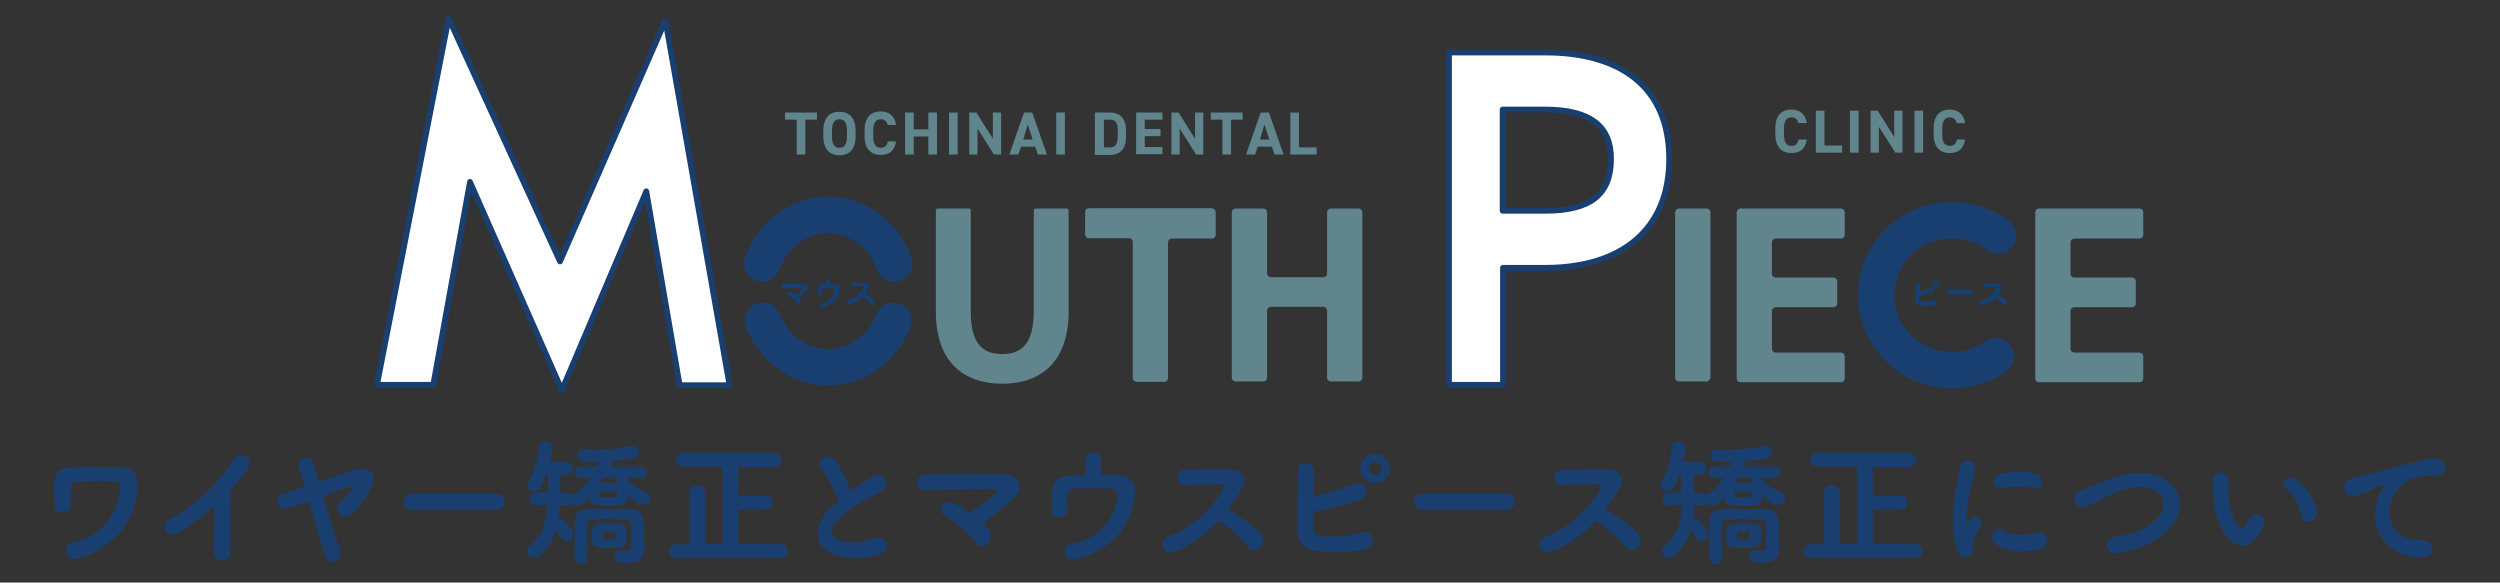 <svg xmlns="http://www.w3.org/2000/svg" xmlns:xlink="http://www.w3.org/1999/xlink" id="&#x30EC;&#x30A4;&#x30E4;&#x30FC;_1" x="0px" y="0px" viewBox="0 0 666.5 155.3" style="enable-background:new 0 0 666.5 155.3;" xml:space="preserve"><rect x="0" y="0" width="666.5" height="155.3" fill="#333333" stroke="none"/><style type="text/css">	.st0{fill:#193F71;}	.st1{fill:#FFFFFF;stroke:#193F71;stroke-width:1.54;stroke-linecap:round;stroke-linejoin:round;stroke-miterlimit:10;}	.st2{fill:#60858D;}	.st3{fill:#144073;}	.st4{fill:none;stroke:#193F71;stroke-width:9.676;stroke-linecap:round;stroke-linejoin:round;stroke-miterlimit:10;}</style><g>	<g>		<g>			<path class="st0" d="M17.6,146.8c0-0.9,0.6-1.9,2.1-2.2c8.7-1.9,12.3-9.8,12.3-14.6c0-1.7-0.6-1.7-5.2-1.7    c-2.5,0-5.2,0.1-6.3,0.1c-1.7,0.1-1.7,1.6-1.7,2c0,1.1,0.1,2.9,0.1,3.9v0.2c0,1.4-1.2,2.2-2.3,2.2c-1,0-2-0.6-2.1-2    c0-0.7-0.1-1.8-0.1-3c0-1.4,0-2.8,0.1-3.4c0.1-1.9,1-3.7,5.4-3.7c2.6,0,5.9-0.1,9.5-0.1c4.9,0,7.2,0.3,7.2,4.7c0,0.4,0,0.8,0,1.2    c-1,14.2-14.6,18.6-16.6,18.6C18.6,149.1,17.6,147.9,17.6,146.8z"></path>			<path class="st0" d="M57,146.9c0-2.7,0.2-8,0.2-12.1c-2.7,2.5-5.5,4.7-9,6.9c-0.8,0.5-1.5,0.7-2.1,0.7c-1.4,0-2.3-1-2.3-2.1    c0-0.7,0.4-1.4,1.3-1.8c6.3-3,13.3-9.7,17.3-16c0.5-0.9,1.3-1.2,2-1.2c1.2,0,2.2,0.9,2.2,2.1c0,0.6,0,1.2-5.1,7.2    c-0.1,2.4-0.1,7.1-0.1,11.1c0,2.1,0,4,0,5.3v0.1c0,1.6-1.2,2.5-2.3,2.5C58.1,149.3,57,148.6,57,146.9L57,146.9z"></path>			<path class="st0" d="M75.8,135.7c-1.2,0-1.9-1-1.9-2c0-0.8,0.4-1.6,1.5-2l5.9-2c-0.6-1.9-1.2-3.6-1.6-4.8c-0.1-0.4-0.2-0.7-0.2-1    c0-1.2,0.9-1.8,1.9-1.8c0.9,0,1.9,0.5,2.2,1.6l1.4,4.8c9.6-3.3,10.6-3.5,11.4-3.5c1.7,0,3.2,1,3.2,2.6c0,1.2-1.6,5.6-5.7,9.2    c-0.7,0.6-1.4,0.9-1.9,0.9c-1.2,0-2.1-1-2.1-2.1c0-0.6,0.3-1.3,0.9-1.8c2.7-2.3,3.3-4,3.3-4.1c0-0.1-0.1-0.1-0.1-0.1    c-0.5,0-5.6,1.8-7.9,2.7c1.5,5,3.2,10.6,4.4,13.8c0.2,0.5,0.3,0.9,0.3,1.3c0,1.4-1,2.3-2.1,2.3c-0.9,0-1.8-0.6-2.2-1.9    c-1-3.4-2.6-9-4.1-14.1C76.5,135.6,76.2,135.7,75.8,135.7z"></path>			<path class="st0" d="M109.8,135.9c-1.5,0-2.2-1-2.2-2c0-1.1,0.8-2.2,2.2-2.2h22.6c1.4,0,2.1,1,2.1,2.1c0,1-0.7,2.1-2.1,2.1H109.8    z"></path>			<path class="st0" d="M167,127.3c1.3,2,3.4,3.2,5.2,3.9c0.8,0.3,1.2,0.9,1.2,1.6c0,0.9-0.7,1.8-1.9,1.8c-0.7,0-2.1-0.5-4.2-2.6    c0,0.3,0,0.5,0,0.7c-0.1,1.9-0.8,2.2-4.6,2.2c-4.7,0-5.3-0.4-5.4-2.1c0-0.1,0-0.3,0-0.4c-0.9,1-2.3,2.4-3.5,2.4    c-0.5,0-1-0.3-1.3-0.6c-0.3,0.4-0.7,0.6-1.3,0.6h-2c-0.1,1-0.2,2.1-0.3,3c0.9,0.3,4,3.2,4,4.5c0,1.1-1,2-1.9,2    c-0.5,0-1-0.3-1.4-0.9c-0.4-0.7-0.9-1.5-1.4-2.2c-1.2,4.2-4,7.5-5.8,7.5c-1,0-1.9-0.9-1.9-1.8c0-0.5,0.2-1,0.8-1.4    c3.3-2.6,4.3-6.4,4.7-10.8h-3.1c-1.2,0-1.7-0.8-1.7-1.7c0-0.8,0.6-1.7,1.7-1.7h3.2v-1.2c0-1.2,0-2.4-0.1-3.6h-0.4    c-1.4,4-2.3,4.5-3.3,4.5c-0.9,0-1.8-0.6-1.8-1.5c0-0.3,0.1-0.6,0.3-0.9c1.7-2.8,2.6-6.4,2.9-9.5c0.1-1,0.9-1.5,1.7-1.5    c0.9,0,1.8,0.6,1.8,1.7c0,0.4-0.3,2.4-0.6,3.9h4.5c1.1,0,1.7,0.9,1.7,1.7c0,0.9-0.6,1.7-1.6,1.7h-0.1l-1.7,0v4.8h1.9    c0.7,0,1.1,0.3,1.4,0.8c0.1-0.1,0.3-0.3,0.5-0.4c1.7-1,3.1-2.6,4.3-4.4l-2.6,0c-1,0-1.6-0.8-1.6-1.5c0-0.8,0.5-1.5,1.6-1.5l4.2,0    c0.2-0.4,0.4-0.9,0.5-1.3c-1.9,0-3.3,0-3.9,0c-1.1,0-1.7-0.9-1.7-1.7c0-0.8,0.5-1.6,1.6-1.6h0.1c1,0.1,1.9,0.1,2.9,0.1    c3.2,0,6.5-0.3,9.6-1c0.1,0,0.3,0,0.4,0c1,0,1.7,0.9,1.7,1.7c0,1.3-1.2,1.9-7,2.3c-0.1,0.4-0.3,0.9-0.6,1.5l8.2,0    c1,0,1.6,0.7,1.6,1.5c0,0.7-0.5,1.5-1.6,1.5L167,127.3z M167.3,150.1c-1.5,0-3.4-0.1-3.4-1.8c0-0.8,0.6-1.6,1.6-1.6    c0.1,0,0.3,0,0.4,0c0.4,0.1,0.8,0.1,1.2,0.1c0.7,0,1.2-0.3,1.2-1c0-0.2,0-1.2,0-2.3c0-4.2,0-5-1.2-5c-1.6,0-3.4-0.1-5.2-0.1    c-1.5,0-3,0-4.2,0.1c-0.6,0-1,0.5-1.1,1.1c0,1.3,0,2.9,0,4.5c0,1.6,0,3.2,0,4.5v0.1c0,1.1-0.8,1.7-1.7,1.7    c-0.8,0-1.7-0.6-1.7-1.7c0-1.6,0-3.4,0-5.1c0-1.7,0-3.4,0-4.9c0-1.8,1.4-2.9,3.5-2.9c1.8,0,3.6-0.1,5.5-0.1c1.9,0,3.9,0,5.8,0.1    c2.1,0,3.5,1.2,3.6,3c0.1,1.2,0.1,2.3,0.1,3.1c0,2.6,0,4.1,0.1,4.6v0.1C171.7,148.8,170.3,150.1,167.3,150.1z M161.8,146.1    c-3.6,0-4.1-0.5-4.1-3.4c0-1.2,0-3,2.4-3.1c0.6,0,1.3,0,2,0c0.9,0,1.8,0,2.5,0c1.3,0,2.4,0.6,2.5,1.9c0,0.4,0,0.8,0,1.1    c0,0.4,0,0.8,0,1.2C166.9,146,165.2,146.1,161.8,146.1z M164,131c-0.6,0-1.2,0-1.8,0c-0.6,0-1.2,0-1.8,0c-0.4,0-0.5,0.3-0.5,0.7    c0,0.5,0,0.8,0.6,0.8c0.6,0,1.2,0,1.8,0c2.3,0,2.3,0,2.3-0.8C164.6,131.2,164.4,131,164,131z M160.8,127.3l-0.9,1.4    c0.9,0,1.9,0,2.9,0c0.7,0,1.4,0,2.1,0c-0.3-0.5-0.5-1-0.7-1.4H160.8z M164.1,142.3c0-0.5-0.1-0.6-1.7-0.6c-1.4,0-1.8,0.2-1.8,0.6    c0,0.2,0,0.3,0,0.5c0,1,0.1,1,1.8,1c1.6,0,1.7-0.2,1.7-0.6V142.3z"></path>			<path class="st0" d="M180.3,148.8c-1.3,0-1.9-0.9-1.9-1.8c0-1,0.7-1.9,1.9-1.9h3.5v-13.7c0-1.3,1-2,2.1-2c1,0,2.1,0.7,2.1,2V145    l4.6,0v-20.6h-10.5c-1.3,0-1.9-0.9-1.9-1.8c0-1,0.7-1.9,1.9-1.9h24.2c1.3,0,2,0.9,2,1.9s-0.6,1.9-2,1.9h-9.5v7.6h7.3    c1.2,0,1.9,0.9,1.9,1.9c0,0.9-0.6,1.8-1.9,1.8h-7.3v9.2l11.3,0c1.2,0,1.9,0.9,1.9,1.9c0,0.9-0.6,1.8-1.9,1.8H180.3z"></path>			<path class="st0" d="M219.1,125.2c-0.4-0.5-0.6-1-0.6-1.5c0-1.2,1.1-2,2.3-2c0.7,0,1.4,0.3,1.9,1c1.5,2.2,3,5.2,4.1,8.1    c5.8-4,6.8-4.1,7.3-4.1c1.2,0,2.1,1,2.1,2.2c0,0.8-0.4,1.7-1.5,2.2c-12.8,6.5-12.9,9.6-12.9,10.5c0,1.8,2.1,3,5,3    c2.4,0,5.1-0.6,6.4-1.1c0.4-0.1,0.8-0.2,1.1-0.2c1.3,0,2.1,1,2.1,2.1c0,1-0.7,2.1-2.2,2.6c-1.4,0.4-3.9,0.8-6.4,0.8    c-7,0-9.8-3.4-9.8-6.7c0-2.5,1.6-5.5,5.6-8.5C222.3,130.5,220.7,127.1,219.1,125.2z"></path>			<path class="st0" d="M264.1,143.2c0,1.4-1.1,2.4-2.3,2.4c-0.6,0-1.3-0.3-1.8-1.1c-1.3-1.9-5.3-5.6-8.1-6.9c-0.7-0.3-1-0.9-1-1.5    c0-1,0.9-2.1,2.2-2.1c0.6,0,1.6,0.2,5.4,2.7c1.4-0.9,7.3-5,7.3-6c0-0.2-0.1-0.3-0.6-0.3h-1.5c-4.7,0-11.9,0.1-16.8,0.3h-0.1    c-1.6,0-2.3-1-2.3-2.1c0-1,0.8-2.1,2.4-2.1c4.2-0.1,10.2-0.2,15.4-0.2c1.7,0,3.4,0,4.9,0c2.5,0,4.7,1.6,4.7,3.5    c0,0.7-0.3,1.4-0.9,2.1c-2.3,2.6-5.8,5.4-8.9,7.4C264,141.6,264.1,142.8,264.1,143.2z"></path>			<path class="st0" d="M284.6,135.9c0,1.3-1.2,2-2.2,2c-1,0-2-0.6-2-1.8c0-1,0-3.3,0-5.1v-0.1c0-3.3,3.3-4.1,4.7-4.1    s2.8-0.1,4.3-0.1c0-1.4,0-3.1,0-4c0-1.4,1.1-2,2.1-2c1.1,0,2.1,0.6,2.1,1.9v4.1c1.6,0,3.1,0,4.4,0c2.5,0.1,4.6,1.3,4.6,4v0.3    c-0.9,15.2-15.6,18.2-16.6,18.2c-1.4,0-2.2-1.1-2.2-2.2c0-0.9,0.5-1.7,1.8-1.9c9.3-1.8,12.3-9.4,12.3-13.2c0-0.9-0.4-1.6-1.6-1.6    c-1.4-0.1-3.2-0.1-5-0.1c-2.1,0-4.1,0-5.2,0.1c-1,0.1-1.6,1-1.6,1.7C284.5,132.8,284.6,134.7,284.6,135.9L284.6,135.9z"></path>			<path class="st0" d="M312,147.3c-1.3,0-2.1-1-2.1-2.1c0-0.9,0.5-1.8,1.7-2.2c9-3.1,14.8-12.5,14.8-13.3c0-0.3-0.3-0.6-0.6-0.6    h-0.6c-2.4,0-6.6,0.1-9.4,0.2h-0.1c-1.2,0-1.8-1-1.8-2c0-1,0.6-2,1.9-2c2.6-0.1,7.9-0.2,11.5-0.2c2.6,0,4.5,1.2,4.5,3    c0,0.5-0.1,1.1-0.5,1.7c-1.2,2.1-2.5,4.1-3.9,6c9.2,5.5,9.4,7.4,9.4,8.3c0,1.3-1.1,2.6-2.3,2.6c-0.5,0-1.1-0.3-1.6-0.8    c-1.7-2.1-5.2-5.3-8.1-7.1C319.8,144.5,313.4,147.3,312,147.3z"></path>			<path class="st0" d="M350,140.2v0.2c0,2.4,2.2,2.7,4.4,2.7c2.6,0,6.5-0.4,8.5-1.1c0.3-0.1,0.6-0.2,0.9-0.2c1.3,0,2.2,1.1,2.2,2.2    c0,1.2-0.4,3.2-10,3.2c-1.7,0-3.4-0.1-4.9-0.3c-3.2-0.4-5.3-2.6-5.3-5.7v-0.8c0-3.9,0.2-11.1,0.3-15.1c0-1.3,0.9-1.9,1.9-1.9    c1.1,0,2.3,0.7,2.3,2c0,0.7-0.1,6-0.2,6.9c2.8-0.5,8.2-2.1,10.9-3.2c0.4-0.2,0.8-0.3,1.1-0.3c1.3,0,2.2,1.1,2.2,2.2    c0,0.8-0.5,1.7-1.8,2.2c-3.4,1.2-8.4,2.7-12.5,3.2C350.2,138,350.1,139.3,350,140.2z M366.6,128.8c-2.1,0-3.9-1.7-3.9-3.9    s1.7-3.9,3.9-3.9c2.1,0,3.9,1.8,3.9,3.9S368.8,128.8,366.6,128.8z M366.6,123.2c-0.9,0-1.7,0.8-1.7,1.7s0.8,1.7,1.7,1.7    s1.7-0.8,1.7-1.7S367.6,123.2,366.6,123.2z"></path>			<path class="st0" d="M379.1,135.9c-1.5,0-2.2-1-2.2-2c0-1.1,0.8-2.2,2.2-2.2h22.6c1.4,0,2.1,1,2.1,2.1c0,1-0.7,2.1-2.1,2.1H379.1    z"></path>			<path class="st0" d="M412.6,147.3c-1.3,0-2.1-1-2.1-2.1c0-0.9,0.5-1.8,1.7-2.2c9-3.1,14.8-12.5,14.8-13.3c0-0.3-0.3-0.6-0.6-0.6    h-0.6c-2.4,0-6.6,0.1-9.4,0.2h-0.1c-1.2,0-1.8-1-1.8-2c0-1,0.6-2,1.9-2c2.6-0.1,7.9-0.2,11.5-0.2c2.6,0,4.5,1.2,4.5,3    c0,0.5-0.1,1.1-0.5,1.7c-1.2,2.1-2.5,4.1-3.9,6c9.2,5.5,9.4,7.4,9.4,8.3c0,1.3-1.1,2.6-2.3,2.6c-0.5,0-1.1-0.3-1.6-0.8    c-1.7-2.1-5.2-5.3-8.1-7.1C420.3,144.5,414,147.3,412.6,147.3z"></path>			<path class="st0" d="M469.5,127.3c1.3,2,3.4,3.2,5.2,3.9c0.8,0.3,1.2,0.9,1.2,1.6c0,0.9-0.7,1.8-1.9,1.8c-0.7,0-2.1-0.5-4.2-2.6    c0,0.3,0,0.5,0,0.7c-0.1,1.9-0.8,2.2-4.6,2.2c-4.7,0-5.3-0.4-5.4-2.1c0-0.1,0-0.3,0-0.4c-0.9,1-2.3,2.4-3.5,2.4    c-0.5,0-1-0.3-1.3-0.6c-0.3,0.4-0.7,0.6-1.3,0.6h-2c-0.1,1-0.2,2.1-0.3,3c0.9,0.3,4,3.2,4,4.5c0,1.1-1,2-1.9,2    c-0.5,0-1-0.3-1.4-0.9c-0.4-0.7-0.9-1.5-1.4-2.2c-1.2,4.2-4,7.5-5.8,7.5c-1,0-1.9-0.9-1.9-1.8c0-0.5,0.2-1,0.8-1.4    c3.3-2.6,4.3-6.4,4.7-10.8H445c-1.2,0-1.7-0.8-1.7-1.7c0-0.8,0.6-1.7,1.7-1.7h3.2v-1.2c0-1.2,0-2.4-0.1-3.6h-0.4    c-1.4,4-2.3,4.5-3.3,4.5c-0.9,0-1.8-0.6-1.8-1.5c0-0.3,0.1-0.6,0.3-0.9c1.7-2.8,2.6-6.4,2.9-9.5c0.1-1,0.9-1.5,1.7-1.5    c0.9,0,1.8,0.6,1.8,1.7c0,0.4-0.3,2.4-0.6,3.9h4.5c1.1,0,1.7,0.9,1.7,1.7c0,0.9-0.6,1.7-1.6,1.7h-0.1l-1.7,0v4.8h1.9    c0.7,0,1.1,0.3,1.4,0.8c0.1-0.1,0.3-0.3,0.5-0.4c1.7-1,3.1-2.6,4.3-4.4l-2.6,0c-1,0-1.6-0.8-1.6-1.5c0-0.8,0.5-1.5,1.6-1.5l4.2,0    c0.2-0.4,0.4-0.9,0.5-1.3c-1.9,0-3.3,0-3.9,0c-1.1,0-1.7-0.9-1.7-1.7c0-0.8,0.5-1.6,1.6-1.6h0.1c1,0.1,1.9,0.1,2.9,0.1    c3.2,0,6.5-0.3,9.6-1c0.1,0,0.3,0,0.4,0c1,0,1.7,0.9,1.7,1.7c0,1.3-1.2,1.9-7,2.3c-0.1,0.4-0.3,0.9-0.6,1.5l8.2,0    c1,0,1.6,0.7,1.6,1.5c0,0.7-0.5,1.5-1.6,1.5L469.5,127.3z M469.8,150.1c-1.5,0-3.4-0.1-3.4-1.8c0-0.8,0.6-1.6,1.6-1.6    c0.1,0,0.3,0,0.4,0c0.4,0.1,0.8,0.1,1.2,0.1c0.7,0,1.2-0.3,1.2-1c0-0.2,0-1.2,0-2.3c0-4.2,0-5-1.2-5c-1.6,0-3.4-0.1-5.2-0.1    c-1.5,0-3,0-4.2,0.1c-0.6,0-1,0.5-1.1,1.1c0,1.3,0,2.9,0,4.5c0,1.6,0,3.2,0,4.5v0.1c0,1.1-0.8,1.7-1.7,1.7    c-0.8,0-1.7-0.6-1.7-1.7c0-1.6,0-3.4,0-5.1c0-1.7,0-3.4,0-4.9c0-1.8,1.4-2.9,3.5-2.9c1.8,0,3.6-0.1,5.5-0.1c1.9,0,3.9,0,5.8,0.1    c2.1,0,3.5,1.2,3.6,3c0.1,1.2,0.1,2.3,0.1,3.1c0,2.6,0,4.1,0.1,4.6v0.1C474.2,148.8,472.8,150.1,469.8,150.1z M464.3,146.1    c-3.6,0-4.1-0.5-4.1-3.4c0-1.2,0-3,2.4-3.1c0.6,0,1.3,0,2,0c0.9,0,1.8,0,2.5,0c1.3,0,2.4,0.6,2.5,1.9c0,0.4,0,0.8,0,1.1    c0,0.4,0,0.8,0,1.2C469.3,146,467.6,146.1,464.3,146.1z M466.5,131c-0.6,0-1.2,0-1.8,0c-0.6,0-1.2,0-1.8,0    c-0.4,0-0.5,0.3-0.5,0.7c0,0.5,0,0.8,0.6,0.8c0.6,0,1.2,0,1.8,0c2.3,0,2.3,0,2.3-0.8C467,131.2,466.9,131,466.5,131z     M463.3,127.3l-0.9,1.4c0.9,0,1.9,0,2.9,0c0.7,0,1.4,0,2.1,0c-0.3-0.5-0.5-1-0.7-1.4H463.3z M466.6,142.3c0-0.5-0.1-0.6-1.7-0.6    c-1.4,0-1.8,0.2-1.8,0.6c0,0.2,0,0.3,0,0.5c0,1,0.1,1,1.8,1c1.6,0,1.7-0.2,1.7-0.6V142.3z"></path>			<path class="st0" d="M482.8,148.8c-1.3,0-1.9-0.9-1.9-1.8c0-1,0.7-1.9,1.9-1.9h3.5v-13.7c0-1.3,1-2,2.1-2c1,0,2.1,0.7,2.1,2V145    l4.6,0v-20.6h-10.5c-1.3,0-1.9-0.9-1.9-1.8c0-1,0.7-1.9,1.9-1.9h24.2c1.3,0,2,0.9,2,1.9s-0.6,1.9-2,1.9h-9.5v7.6h7.3    c1.2,0,1.9,0.9,1.9,1.9c0,0.9-0.6,1.8-1.9,1.8h-7.3v9.2l11.3,0c1.2,0,1.9,0.9,1.9,1.9c0,0.9-0.6,1.8-1.9,1.8H482.8z"></path>			<path class="st0" d="M520.6,139.1c0-1.4,0.1-2.8,0.2-4.2c0.4-4.1,1.3-7.9,1.6-10c0.2-1.4,1.2-2,2.1-2c1,0,2,0.7,2,1.8    c0,0.1,0,0.2,0,0.4c-0.3,1.5-1.4,5.8-1.9,9.5c-0.2,1.3-0.3,2.5-0.3,3.5c0,0.5,0,0.9,0.1,1.4c0,0.1,0.1,0.2,0.1,0.2    c0,0,0.1,0,0.1-0.1c0.5-1.3,1.1-1.9,1.9-1.9c0.9,0,1.7,0.8,1.7,1.7c0,0.3,0,0.5-0.2,0.7c-1.9,3.5-2.1,4.7-2.1,6.1    c0,2.3-1.8,2.4-2,2.4C521.3,148.6,520.6,142.9,520.6,139.1z M539.2,147c-4.2,0-8.2-1.6-8.2-3.9c0-1.1,0.9-2.1,2-2.1    c0.5,0,1,0.2,1.5,0.6c0.9,0.8,2.2,1,3.7,1c1.7,0,3.5-0.3,4.9-0.6c0.2,0,0.4-0.1,0.6-0.1c1.4,0,2,1,2,2.1c0,1-0.6,2.1-1.8,2.4    C542.6,146.8,540.9,147,539.2,147z M542.5,130.2c-0.2,0-0.4,0-0.6-0.1c-1.3-0.3-2.6-0.4-3.9-0.4c-1.3,0-2.7,0.1-4.1,0.5    c-0.2,0-0.3,0.1-0.5,0.1c-1.1,0-1.9-1-1.9-2c0-0.8,0.5-1.6,1.8-1.9c1.8-0.4,3.6-0.6,5.3-0.6c4.2,0,5.8,0.8,5.8,2.6    C544.5,129.3,543.8,130.2,542.5,130.2z"></path>			<path class="st0" d="M564.1,147.5c-1.6,0-2.4-1-2.4-2.1c0-1,0.8-2.1,2.3-2.3c10.2-1.4,12.8-6.5,12.8-8.7c0-1.9-1.9-4.6-6.3-4.6    c-2.7,0-5.3,0.9-9,2.7c-1.6,0.8-3.2,1.7-4.9,2.5c-0.5,0.2-0.9,0.3-1.3,0.3c-1.4,0-2.3-1.2-2.3-2.3c0-0.8,0.5-1.7,1.6-2.1    c9.7-4.1,12.3-4.8,16-4.8c7.5,0,10.6,4.9,10.6,8.5c0,2.8-1.7,5.6-4.3,7.8C571.5,146.9,564.4,147.5,564.1,147.5z"></path>			<path class="st0" d="M590.1,132.2c-0.1-1.7-0.2-2.5-0.2-3.4v-0.6c0-1.3,1.2-2.2,2.2-2.2c0.8,0,2,0.4,2,2.6c0,0.7,0,1.3,0,2    c0,7.5,2.9,10.3,3.7,10.3c0.1,0,0.7,0,2-2.7c0.4-0.8,1-1.1,1.7-1.1c1.1,0,2.2,0.9,2.2,2c0,0.8-2.1,6.4-5.9,6.4    C594.2,145.5,590.6,140.4,590.1,132.2z M613.5,137.4c-0.6-2.8-2-5.7-3.9-6.9c-0.5-0.4-0.8-0.8-0.8-1.3c0-0.9,0.8-1.8,1.9-1.8    c2.3,0,7,5.8,7,9.4c0,1.5-1.2,2.3-2.3,2.3C614.6,139.1,613.7,138.6,613.5,137.4z"></path>			<path class="st0" d="M639.3,124.4c4.3-1.3,7.4-2.1,10-2.1c1.9,0,2.7,1.3,2.7,2.4c0,1.3-0.8,2.1-3.1,2.1c-0.3,0-0.5,0-0.8,0h-0.5    c-1.9,0-3.8,0.6-4.8,1c-2.3,0.8-5.8,4.2-5.8,8.7c0,3.9,2.7,7.5,7.8,7.5h0.4c2.4-0.1,3.4,1.3,3.4,2.4c0,1.1-1,2.2-3.1,2.2    c-7.8,0-12.3-5.4-12.3-11.5c0-3.9,1.8-6.6,2.4-7.4c0.2-0.3,0.3-0.5,0.3-0.5s0-0.1-0.1-0.1c-0.1,0-0.3,0-0.5,0.1    c-1.7,0.4-2.6,1.2-3.9,1.8c-2.5,1-3.4,1.2-4,1.2c-1.6,0-2.4-1.2-2.4-2.4c0-1,0.6-1.9,1.9-2.2C628.3,127.1,633.5,126,639.3,124.4z    "></path>		</g>	</g>	<g>		<g>			<path class="st1" d="M100.5,102.6l19.1-97.7l29.7,64.8l28.1-64.2l17.1,97.2h-13.3L172.3,51l-22.5,53l-24.5-55.5l-9.8,54.1H100.5z    "></path>		</g>		<g>			<path class="st2" d="M284.4,55.6c0.3,0,0.5,0.2,0.5,0.5V83c0,13.6-7.5,19.3-17.7,19.3c-10.2,0-17.7-5.7-17.7-19.2V56.1    c0-0.3,0.2-0.5,0.5-0.5h8.3c0.3,0,0.5,0.2,0.5,0.5V83c0,7.9,2.6,11.4,8.4,11.4c5.7,0,8.4-3.5,8.4-11.4V56.1    c0-0.3,0.2-0.5,0.5-0.5H284.4z"></path>			<path class="st2" d="M324.1,56.6v6c0,0.5-0.4,1-1,1h-10.7c-0.5,0-1,0.4-1,1v36.2c0,0.5-0.4,1-1,1H303c-0.5,0-1-0.4-1-1V64.5    c0-0.5-0.4-1-1-1h-10.7c-0.5,0-1-0.4-1-1v-6c0-0.5,0.4-1,1-1h32.8C323.6,55.6,324.1,56,324.1,56.6z"></path>			<path class="st2" d="M338.8,73.9h14c0.5,0,1-0.4,1-1V56.6c0-0.5,0.4-1,1-1h7.4c0.5,0,1,0.4,1,1v44.1c0,0.5-0.4,1-1,1h-7.4    c-0.5,0-1-0.4-1-1V82.8c0-0.5-0.4-1-1-1h-14c-0.5,0-1,0.4-1,1v17.9c0,0.5-0.4,1-1,1h-7.4c-0.5,0-1-0.4-1-1V56.6c0-0.5,0.4-1,1-1    h7.4c0.5,0,1,0.4,1,1v16.3C337.8,73.4,338.3,73.9,338.8,73.9z"></path>		</g>		<g>			<path class="st2" d="M217.8,30v1.9h-3.1v9.3h-2.3v-9.3h-3.1V30H217.8z"></path>			<path class="st2" d="M223.8,41.4c-2.5,0-4.3-1.5-4.3-5v-1.6c0-3.5,1.8-5,4.3-5c2.5,0,4.3,1.5,4.3,5v1.6    C228.1,39.8,226.4,41.4,223.8,41.4z M221.8,36.4c0,2.1,0.7,3,2,3s2-0.9,2-3v-1.6c0-2.1-0.7-3-2-3s-2,0.9-2,3V36.4z"></path>			<path class="st2" d="M236.7,33.5c-0.2-1.1-0.8-1.7-1.9-1.7c-1.3,0-2,0.9-2,3v1.6c0,2.1,0.7,3,2,3c1.1,0,1.7-0.6,1.9-1.7h2.2    c-0.4,2.5-1.8,3.6-4.1,3.6c-2.5,0-4.3-1.5-4.3-5v-1.6c0-3.5,1.8-5,4.3-5c2.2,0,3.7,1.2,4.1,3.6H236.7z"></path>			<path class="st2" d="M243.6,34.5h3.9V30h2.3v11.2h-2.3v-4.8h-3.9v4.8h-2.3V30h2.3V34.5z"></path>			<path class="st2" d="M255.2,41.2H253V30h2.3V41.2z"></path>			<path class="st2" d="M266.9,30v11.2H265l-4.4-6.9v6.9h-2.2V30h1.9l4.4,7v-7H266.9z"></path>			<path class="st2" d="M269.1,41.2L273,30h2.2l3.9,11.2h-2.4l-0.7-2.1h-3.8l-0.7,2.1H269.1z M272.8,37.2h2.5l-1.3-4L272.8,37.2z"></path>			<path class="st2" d="M283.9,41.2h-2.3V30h2.3V41.2z"></path>			<path class="st2" d="M291.9,41.2V30h4c2.5,0,4.3,1.3,4.3,4.9v1.5c0,3.6-1.8,4.9-4.3,4.9H291.9z M298,36.3v-1.5    c0-1.9-0.5-2.9-2-2.9h-1.7v7.4h1.7C297.4,39.3,298,38.3,298,36.3z"></path>			<path class="st2" d="M309.9,30v1.9h-4.7v2.5h4.2v1.9h-4.2v2.9h4.7v1.9h-7V30H309.9z"></path>			<path class="st2" d="M320.8,30v11.2h-1.9l-4.4-6.9v6.9h-2.2V30h1.9l4.4,7v-7H320.8z"></path>			<path class="st2" d="M331.3,30v1.9h-3.1v9.3h-2.3v-9.3h-3.1V30H331.3z"></path>			<path class="st2" d="M332.2,41.2l3.9-11.2h2.2l3.9,11.2h-2.4l-0.7-2.1h-3.8l-0.7,2.1H332.2z M335.9,37.2h2.5l-1.3-4L335.9,37.2z"></path>			<path class="st2" d="M346.3,39.3h4.7v1.9h-7V30h2.3V39.3z"></path>		</g>		<g>			<path class="st2" d="M479.5,33c-0.2-1.1-0.8-1.7-1.9-1.7c-1.3,0-2,0.9-2,3v1.6c0,2.1,0.7,3,2,3c1.1,0,1.7-0.6,1.9-1.7h2.2    c-0.4,2.5-1.8,3.6-4.1,3.6c-2.5,0-4.3-1.5-4.3-5v-1.6c0-3.5,1.8-5,4.3-5c2.2,0,3.7,1.2,4.1,3.6H479.5z"></path>			<path class="st2" d="M486.4,38.8h4.7v1.9h-7V29.5h2.3V38.8z"></path>			<path class="st2" d="M495.5,40.7h-2.3V29.5h2.3V40.7z"></path>			<path class="st2" d="M507.2,29.5v11.2h-1.9l-4.4-6.9v6.9h-2.2V29.5h1.9l4.4,7v-7H507.2z"></path>			<path class="st2" d="M512.7,40.7h-2.3V29.5h2.3V40.7z"></path>			<path class="st2" d="M521.7,33c-0.2-1.1-0.8-1.7-1.9-1.7c-1.3,0-2,0.9-2,3v1.6c0,2.1,0.7,3,2,3c1.1,0,1.7-0.6,1.9-1.7h2.2    c-0.4,2.5-1.8,3.6-4.1,3.6c-2.5,0-4.3-1.5-4.3-5v-1.6c0-3.5,1.8-5,4.3-5c2.2,0,3.7,1.2,4.1,3.6H521.7z"></path>		</g>		<g>			<path class="st2" d="M571.4,56.6v6c0,0.5-0.4,1-1,1H553c-0.5,0-1,0.4-1,1v8.4c0,0.5,0.4,1,1,1h15.4c0.5,0,1,0.4,1,1v5.9    c0,0.5-0.4,1-1,1H553c-0.5,0-1,0.4-1,1v10.1c0,0.5,0.4,1,1,1h17.4c0.5,0,1,0.4,1,1v5.9c0,0.5-0.4,1-1,1h-26.8c-0.5,0-1-0.4-1-1    V56.6c0-0.5,0.4-1,1-1h26.8C571,55.6,571.4,56,571.4,56.6z"></path>		</g>		<g>			<path class="st2" d="M455,101.7h-7.4c-0.5,0-1-0.4-1-1V56.6c0-0.5,0.4-1,1-1h7.4c0.5,0,1,0.4,1,1v44.1    C455.9,101.2,455.5,101.7,455,101.7z"></path>			<path class="st2" d="M491.8,56.6v6c0,0.5-0.4,1-1,1h-17.4c-0.5,0-1,0.4-1,1v8.4c0,0.5,0.4,1,1,1h15.4c0.5,0,1,0.4,1,1v5.9    c0,0.5-0.4,1-1,1h-15.4c-0.5,0-1,0.4-1,1v10.1c0,0.5,0.4,1,1,1h17.4c0.5,0,1,0.4,1,1v5.9c0,0.5-0.4,1-1,1H464c-0.5,0-1-0.4-1-1    V56.6c0-0.5,0.4-1,1-1h26.8C491.3,55.6,491.8,56,491.8,56.6z"></path>		</g>		<g>			<path class="st3" d="M213.5,80.3c0,0.4-0.3,0.6-0.6,0.6c-0.2,0-0.3-0.1-0.5-0.3c-0.3-0.5-1.4-1.5-2.2-1.8    c-0.2-0.1-0.3-0.2-0.3-0.4c0-0.3,0.2-0.6,0.6-0.6c0.2,0,0.4,0,1.5,0.7c0.4-0.2,2-1.3,2-1.6c0,0,0-0.1-0.2-0.1h-0.4    c-1.2,0-3.2,0-4.5,0.1h0c-0.4,0-0.6-0.3-0.6-0.6c0-0.3,0.2-0.6,0.6-0.6c1.1,0,2.7,0,4.1,0c0.5,0,0.9,0,1.3,0    c0.7,0,1.2,0.4,1.2,0.9c0,0.2-0.1,0.4-0.2,0.6c-0.6,0.7-1.6,1.5-2.4,2C213.5,79.8,213.5,80.1,213.5,80.3z"></path>			<path class="st3" d="M219,78.3c0,0.3-0.3,0.5-0.6,0.5c-0.3,0-0.5-0.2-0.5-0.5c0-0.3,0-0.9,0-1.4v0c0-0.9,0.9-1.1,1.2-1.1    s0.7,0,1.1,0c0-0.4,0-0.8,0-1.1c0-0.4,0.3-0.5,0.6-0.5c0.3,0,0.6,0.2,0.6,0.5v1.1c0.4,0,0.8,0,1.2,0c0.7,0,1.2,0.4,1.2,1.1V77    c-0.3,4.1-4.2,4.9-4.5,4.9c-0.4,0-0.6-0.3-0.6-0.6c0-0.2,0.1-0.5,0.5-0.5c2.5-0.5,3.3-2.5,3.3-3.5c0-0.3-0.1-0.4-0.4-0.4    c-0.4,0-0.9,0-1.3,0c-0.6,0-1.1,0-1.4,0c-0.3,0-0.4,0.3-0.4,0.5C219,77.5,219,78,219,78.3L219,78.3z"></path>			<path class="st3" d="M226.4,81.3c-0.3,0-0.6-0.3-0.6-0.6c0-0.2,0.1-0.5,0.5-0.6c2.4-0.8,4-3.4,4-3.6c0-0.1-0.1-0.2-0.2-0.2h-0.2    c-0.6,0-1.8,0-2.5,0.1h0c-0.3,0-0.5-0.3-0.5-0.5c0-0.3,0.2-0.5,0.5-0.5c0.7,0,2.1,0,3.1,0c0.7,0,1.2,0.3,1.2,0.8    c0,0.1,0,0.3-0.1,0.5c-0.3,0.6-0.7,1.1-1,1.6c2.5,1.5,2.5,2,2.5,2.2c0,0.4-0.3,0.7-0.6,0.7c-0.1,0-0.3-0.1-0.4-0.2    c-0.5-0.6-1.4-1.4-2.2-1.9C228.5,80.6,226.8,81.3,226.4,81.3z"></path>		</g>		<g>			<path class="st4" d="M532.7,62.8c-3.4-2.6-7.7-4.1-12.3-4.1c-11.2,0-20.2,9-20.2,20c0,11.1,9.1,20,20.2,20    c4.4,0,8.4-1.4,11.7-3.7"></path>		</g>		<g>			<path class="st3" d="M511.6,79.6L511.6,79.6c0,0.7,0.6,0.8,1.2,0.8c0.7,0,1.8-0.1,2.3-0.3c0.1,0,0.2,0,0.3,0    c0.4,0,0.6,0.3,0.6,0.6c0,0.3-0.1,0.9-2.7,0.9c-0.5,0-0.9,0-1.3-0.1c-0.9-0.1-1.4-0.7-1.4-1.5v-0.2c0-1,0.1-3,0.1-4    c0-0.4,0.3-0.5,0.5-0.5c0.3,0,0.6,0.2,0.6,0.5c0,0.2,0,1.6,0,1.9c0.8-0.1,2.2-0.6,2.9-0.9c0.1,0,0.2-0.1,0.3-0.1    c0.3,0,0.6,0.3,0.6,0.6c0,0.2-0.1,0.5-0.5,0.6c-0.9,0.3-2.2,0.7-3.3,0.9C511.6,79,511.6,79.3,511.6,79.6z M516,76.5    c-0.6,0-1-0.5-1-1c0-0.6,0.5-1,1-1s1,0.5,1,1C517.1,76.1,516.6,76.5,516,76.5z M516,75c-0.3,0-0.5,0.2-0.5,0.5    c0,0.3,0.2,0.5,0.5,0.5s0.5-0.2,0.5-0.5C516.5,75.2,516.3,75,516,75z"></path>			<path class="st3" d="M519.4,78.4c-0.4,0-0.6-0.3-0.6-0.5c0-0.3,0.2-0.6,0.6-0.6h6.1c0.4,0,0.6,0.3,0.6,0.6c0,0.3-0.2,0.6-0.6,0.6    H519.4z"></path>			<path class="st3" d="M528.4,81.5c-0.3,0-0.6-0.3-0.6-0.6c0-0.2,0.1-0.5,0.5-0.6c2.4-0.8,4-3.4,4-3.6c0-0.1-0.1-0.2-0.2-0.2h-0.2    c-0.6,0-1.8,0-2.5,0.1h0c-0.3,0-0.5-0.3-0.5-0.5c0-0.3,0.2-0.5,0.5-0.5c0.7,0,2.1,0,3.1,0c0.7,0,1.2,0.3,1.2,0.8    c0,0.1,0,0.3-0.1,0.5c-0.3,0.6-0.7,1.1-1,1.6c2.5,1.5,2.5,2,2.5,2.2c0,0.4-0.3,0.7-0.6,0.7c-0.1,0-0.3-0.1-0.4-0.2    c-0.5-0.6-1.4-1.4-2.2-1.9C530.5,80.8,528.8,81.5,528.4,81.5z"></path>		</g>		<g>			<path class="st1" d="M400.7,71.4v31.2h-14.4V14h25.6c20.4,0,33.1,9.4,33.1,28.4c0,18.7-12.6,29-33.1,29H400.7z M411.8,56.2    c12.4,0,17.7-4.4,17.7-13.9c0-8.5-5.3-13.1-17.7-13.1h-11.2v27H411.8z"></path>		</g>		<g>			<path class="st4" d="M238.4,70.3c-2.7-7.6-9.6-13-17.6-13s-14.9,5.4-17.6,13"></path>			<path class="st4" d="M203.4,85.5c2.9,7.3,9.6,12.4,17.4,12.4s14.5-5.1,17.4-12.4"></path>		</g>	</g></g></svg>